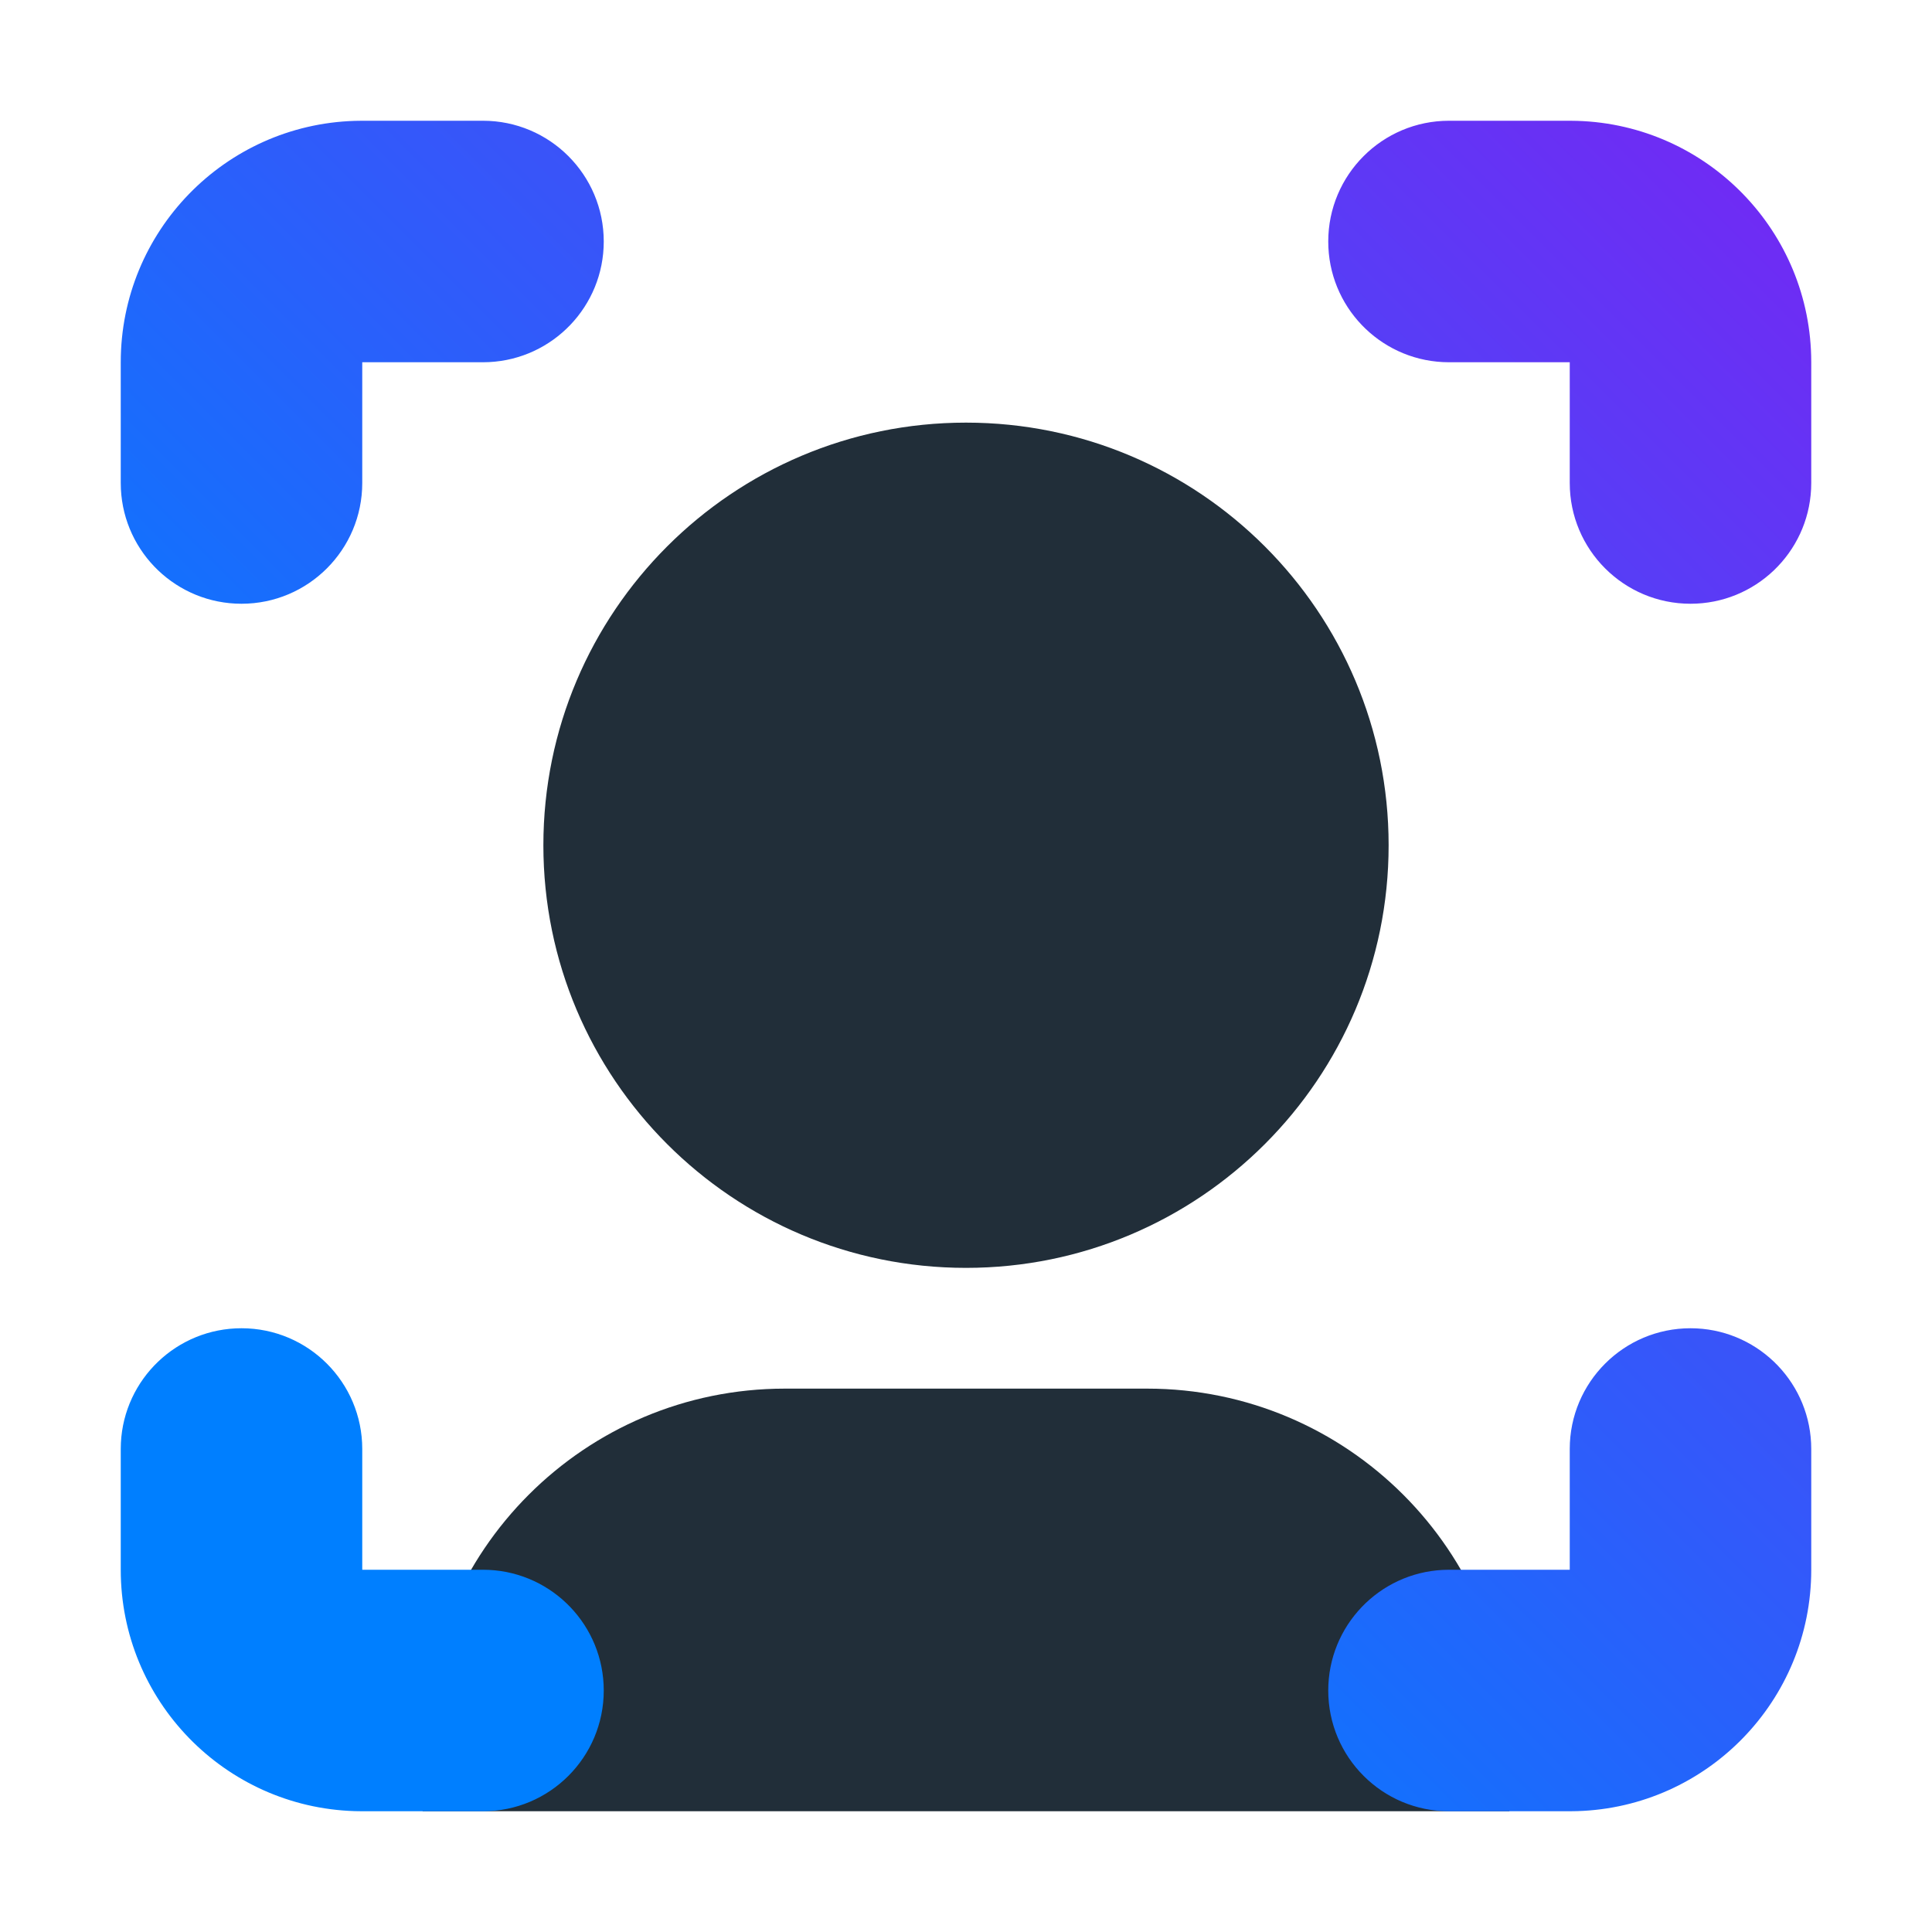 <?xml version="1.0" encoding="UTF-8"?>
<svg width="64px" height="64px" viewBox="0 0 64 64" version="1.1" xmlns="http://www.w3.org/2000/svg" xmlns:xlink="http://www.w3.org/1999/xlink">
    <title>Icons (App)/ID Scan/1. Positive duotone/1. ID Scan positive duotone 64px</title>
    <defs>
        <linearGradient x1="0%" y1="100%" x2="100%" y2="0%" id="linearGradient-1">
            <stop stop-color="#007FFF" offset="0%"></stop>
            <stop stop-color="#007FFF" offset="24.65%"></stop>
            <stop stop-color="#7527F3" offset="100%"></stop>
        </linearGradient>
    </defs>
    <g id="Icons-(App)/ID-Scan/1.-Positive-duotone/1.-ID-Scan-positive-duotone-64px" stroke="none" stroke-width="1" fill="none" fill-rule="evenodd">
        <path d="M26,46 L38,46 C44.627,46 50,51.373 50,58 L50,60 L50,60 L14,60 L14,58 C14,51.373 19.373,46 26,46 Z M32,42 C39.732,42 46,35.732 46,28 C46,20.268 39.732,14 32,14 C24.268,14 18,20.268 18,28 C18,35.732 24.268,42 32,42 Z" id="Solid" fill="#212E39"></path>
        <path d="M16,60 C18.209,60 20,58.209 20,56 C20,53.858 18.316,52.109 16.2,52.005 L16,52 L12,52 L12,48 C12,45.791 10.209,44 8,44 C5.858,44 4.109,45.684 4.005,47.8 L4,48 L4,52 C4,56.335 7.448,59.865 11.751,59.996 L12,60 L16,60 Z M48,60 C45.791,60 44,58.209 44,56 C44,53.858 45.684,52.109 47.8,52.005 L48,52 L52,52 L52,48 C52,45.791 53.791,44 56,44 C58.142,44 59.891,45.684 59.995,47.8 L60,48 L60,52 C60,56.335 56.552,59.865 52.249,59.996 L52,60 L48,60 Z M16,4 C18.209,4 20,5.791 20,8 C20,10.142 18.316,11.891 16.2,11.995 L16,12 L12,12 L12,16 C12,18.209 10.209,20 8,20 C5.858,20 4.109,18.316 4.005,16.2 L4,16 L4,12 C4,7.665 7.448,4.135 11.751,4.004 L12,4 L16,4 Z M48,4 C45.791,4 44,5.791 44,8 C44,10.142 45.684,11.891 47.8,11.995 L48,12 L52,12 L52,16 C52,18.209 53.791,20 56,20 C58.142,20 59.891,18.316 59.995,16.2 L60,16 L60,12 C60,7.665 56.552,4.135 52.249,4.004 L52,4 L48,4 Z" id="Colour" fill="url(#linearGradient-1)"></path>
    </g>
</svg>